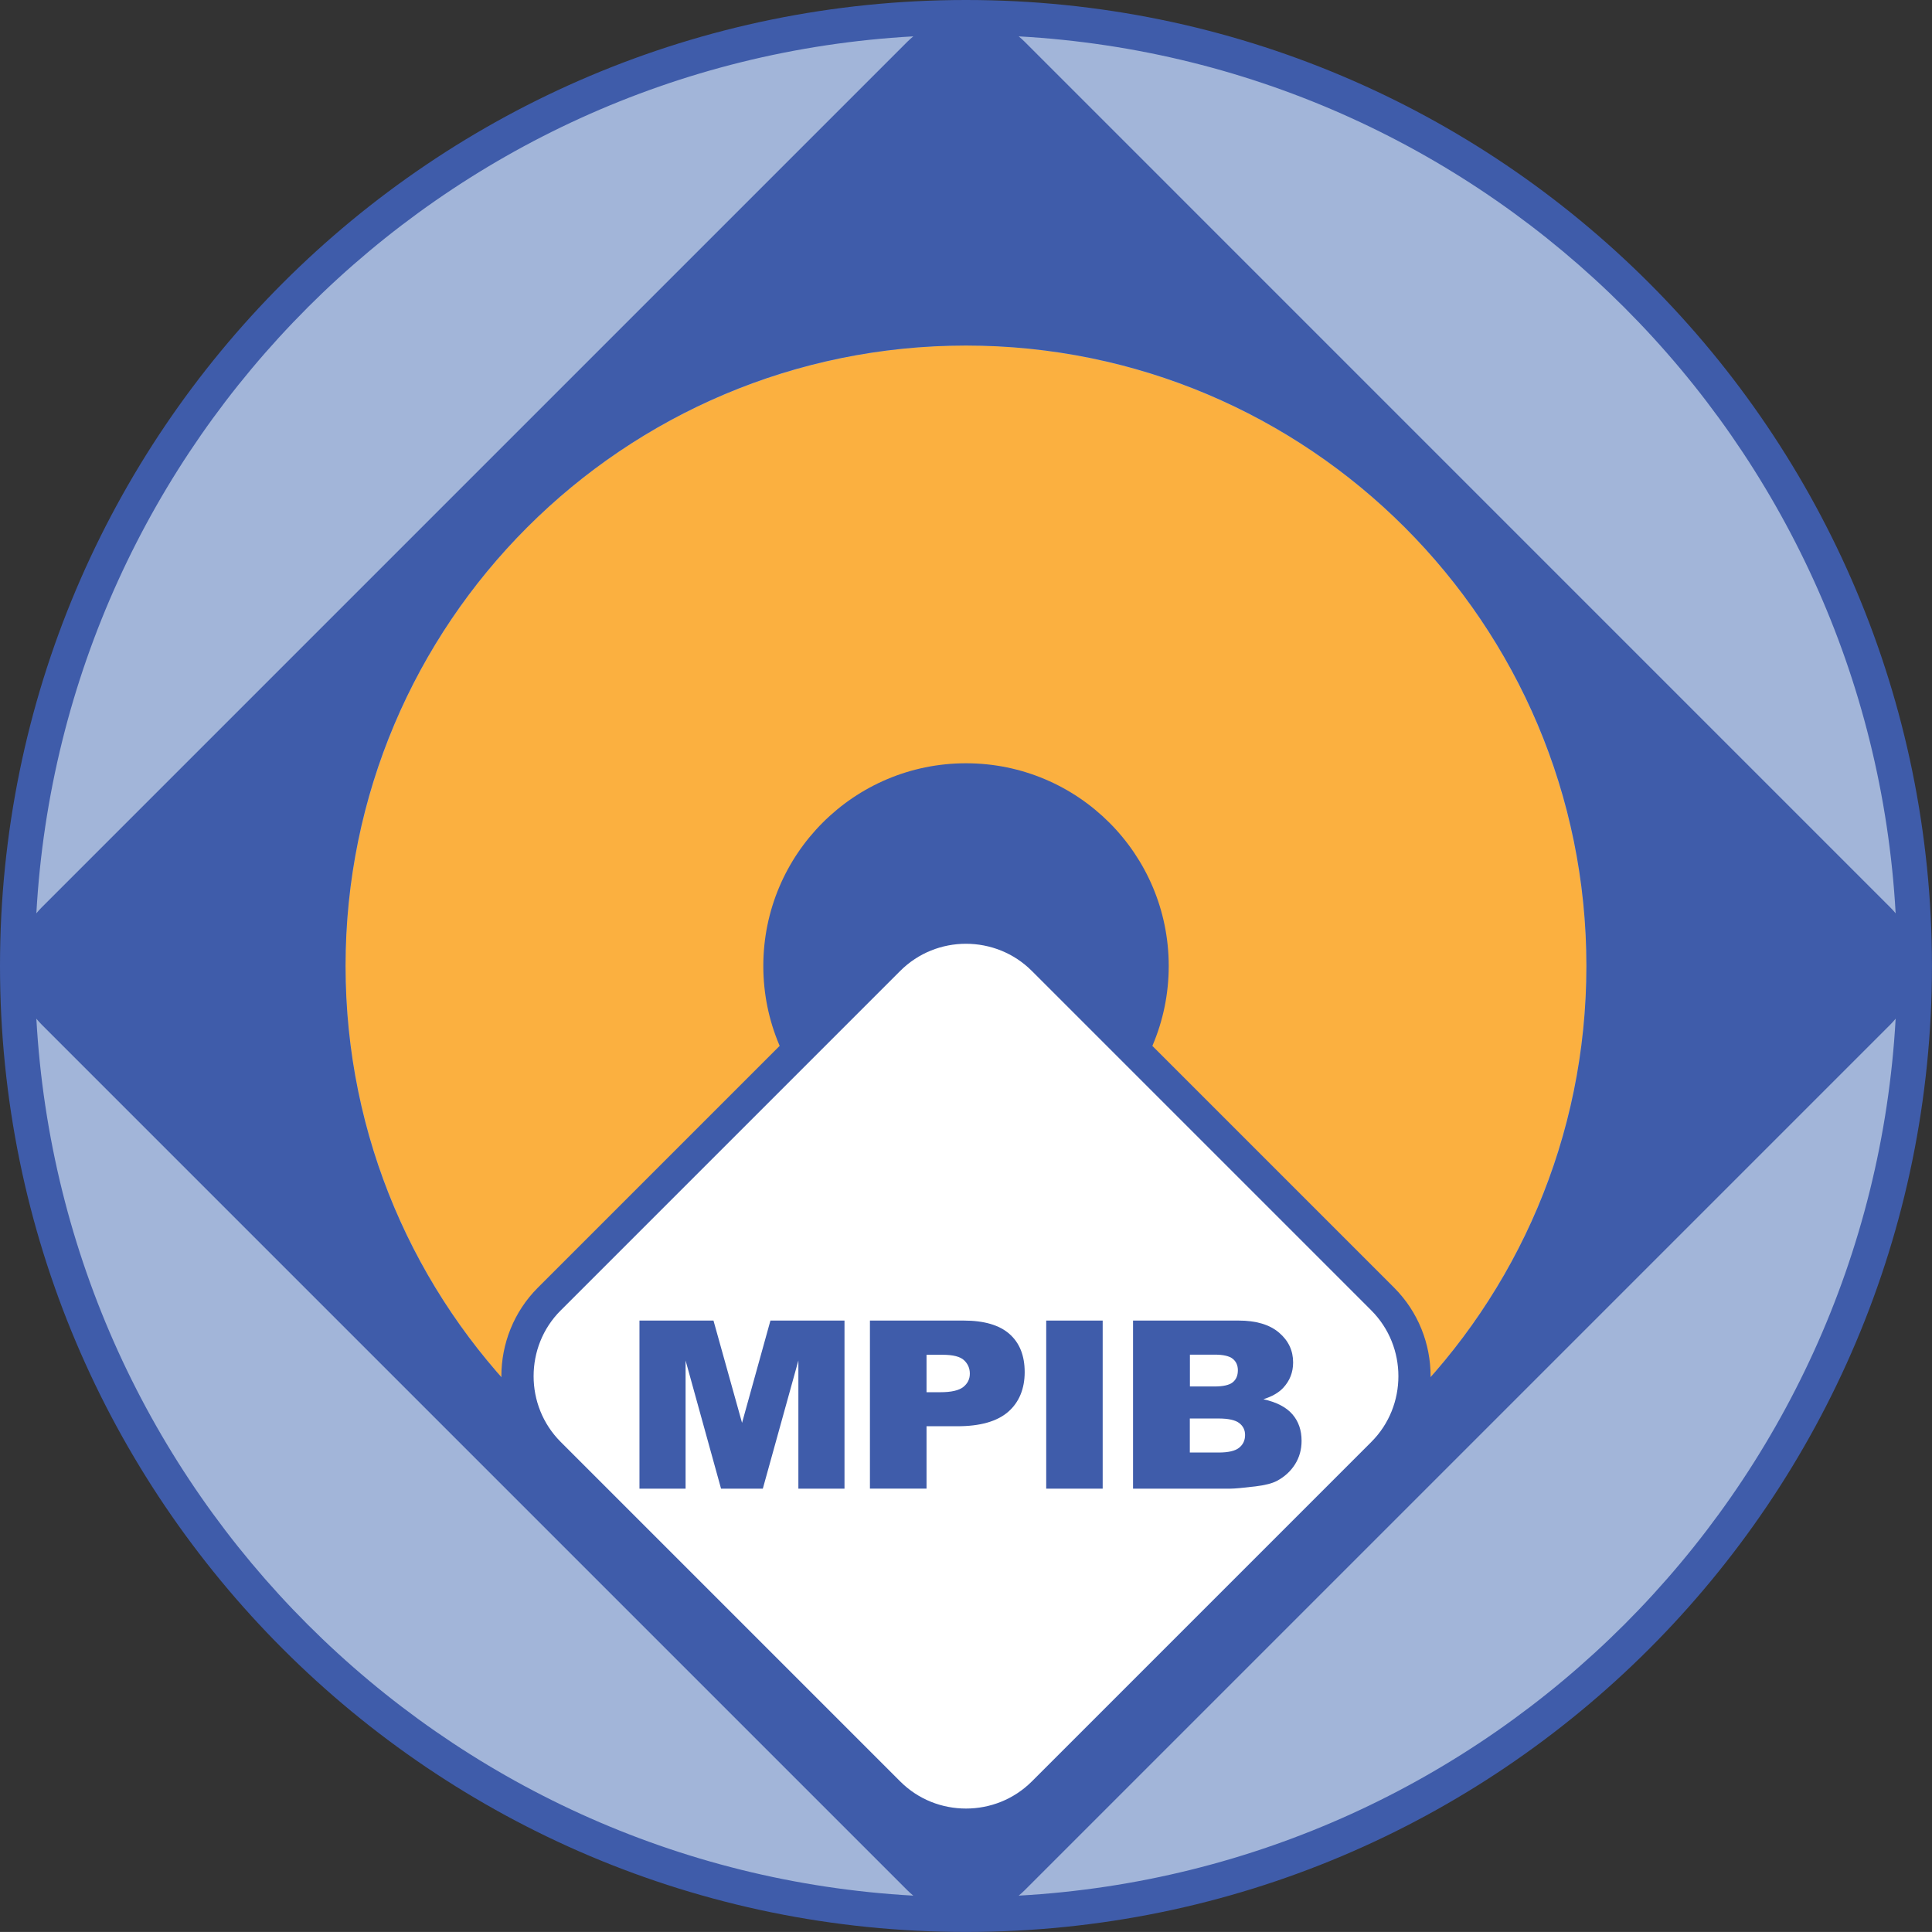 <?xml version="1.0" encoding="UTF-8"?>
<svg id="Layer_2" data-name="Layer 2" xmlns="http://www.w3.org/2000/svg" viewBox="0 0 431.47 431.46">
  <rect x="0" y="0" width="431.47" height="431.46" fill="#333333" stroke="none"/>
  <defs>
    <style>
      .cls-1 {
        fill: #fff;
      }

      .cls-2 {
        fill: #fbb040;
      }

      .cls-3 {
        fill: #a2b5d9;
      }

      .cls-4 {
        fill: #3f5caa;
      }
    </style>
  </defs>
  <g id="Layer_1-2" data-name="Layer 1">
    <g>
      <circle class="cls-3" cx="215.49" cy="215.57" r="211.28" transform="translate(-89.32 215.52) rotate(-45)"/>
      <circle class="cls-2" cx="215.73" cy="215.73" r="138.56" transform="translate(-89.36 215.73) rotate(-45)"/>
      <path class="cls-4" d="M261.01,215.73c0,25-20.27,45.27-45.27,45.27s-45.27-20.27-45.27-45.27,20.27-45.27,45.27-45.27,45.27,20.27,45.27,45.27Z"/>
      <path class="cls-4" d="M215.73,0C96.58,0,0,96.58,0,215.73c0,119.14,96.58,215.73,215.73,215.73,119.15,0,215.73-96.59,215.73-215.73C431.46,96.58,334.88,0,215.73,0Zm207.61,203.96c-.36-.44-.74-.87-1.15-1.27L228.78,9.27c-.41-.41-.84-.79-1.28-1.15,52.75,2.94,100.22,25.52,135.28,60.57,35.05,35.06,57.63,82.53,60.57,135.28Zm-346.17,11.77c0-76.53,62.04-138.56,138.56-138.56s138.56,62.04,138.56,138.56-62.04,138.56-138.56,138.56-138.56-62.04-138.56-138.56Zm-8.48-147.05C103.75,33.63,151.21,11.06,203.97,8.12c-.44,.36-.87,.74-1.28,1.15L9.27,202.69c-.41,.41-.79,.84-1.15,1.28,2.94-52.75,25.52-100.22,60.57-135.28ZM8.12,227.5c.36,.44,.74,.87,1.15,1.28l193.42,193.42c.41,.41,.84,.79,1.28,1.15-52.75-2.94-100.22-25.52-135.28-60.57-35.05-35.06-57.63-82.53-60.57-135.28Zm354.66,135.28c-35.06,35.05-82.53,57.63-135.28,60.57,.44-.36,.87-.74,1.28-1.15l193.42-193.42c.41-.41,.79-.84,1.15-1.28-2.94,52.75-25.52,100.22-60.57,135.28Z"/>
      <path class="cls-1" d="M198.5,214.28c9.48-9.48,24.99-9.48,34.47,0l75.82,75.82c9.48,9.48,9.48,24.99,0,34.47l-75.82,75.82c-9.48,9.48-24.99,9.48-34.47,0l-75.82-75.82c-9.48-9.48-9.48-24.99,0-34.47l75.82-75.82Z"/>
      <path class="cls-4" d="M215.73,411.1c-7.15,0-14.34-2.72-19.78-8.16h0l-75.82-75.82c-5.44-5.44-8.17-12.63-8.16-19.78h0c0-7.15,2.72-14.34,8.16-19.78h0l75.82-75.82c5.44-5.44,12.63-8.17,19.78-8.17h0c7.15,0,14.34,2.72,19.78,8.17h0l75.82,75.82c5.44,5.44,8.17,12.63,8.16,19.78h0c0,7.15-2.72,14.34-8.16,19.78h0l-75.82,75.82c-5.44,5.44-12.62,8.16-19.77,8.16h0Zm-90.51-118.45c-4.04,4.04-6.05,9.34-6.05,14.69h0c0,5.34,2.02,10.65,6.06,14.69h0l75.82,75.82c4.04,4.04,9.34,6.05,14.69,6.05h0c5.34,0,10.65-2.02,14.69-6.05h0l75.82-75.82c4.04-4.04,6.05-9.35,6.05-14.69h0c0-5.34-2.02-10.65-6.05-14.69h0l-75.82-75.82c-4.04-4.04-9.35-6.05-14.69-6.06h0c-5.34,0-10.65,2.02-14.69,6.06h0l-75.82,75.82h0Z"/>
      <g>
        <path class="cls-4" d="M142.79,294.92h16.55l6.38,22.84,6.34-22.84h16.54v37.54h-10.3v-28.62l-7.94,28.62h-9.33l-7.92-28.62v28.62h-10.3v-37.54Z"/>
        <path class="cls-4" d="M194.29,294.92h20.92c4.56,0,7.97,1,10.23,2.99,2.27,2,3.4,4.84,3.4,8.53s-1.24,6.75-3.71,8.88c-2.47,2.13-6.24,3.2-11.32,3.2h-6.89v13.93h-12.64v-37.54Zm12.64,16h3.08c2.43,0,4.13-.39,5.11-1.16,.98-.78,1.47-1.77,1.47-2.98s-.43-2.18-1.28-2.99c-.85-.82-2.46-1.23-4.81-1.23h-3.58v8.37Z"/>
        <path class="cls-4" d="M233.65,294.92h12.61v37.54h-12.61v-37.54Z"/>
        <path class="cls-4" d="M253.04,294.92h23.56c3.92,0,6.94,.9,9.04,2.69,2.1,1.79,3.15,4.01,3.15,6.66,0,2.22-.75,4.12-2.25,5.71-1,1.06-2.46,1.9-4.39,2.51,2.93,.65,5.08,1.76,6.46,3.34,1.38,1.58,2.07,3.56,2.07,5.95,0,1.95-.49,3.7-1.47,5.25-.98,1.55-2.33,2.78-4.03,3.69-1.06,.56-2.65,.97-4.78,1.23-2.83,.34-4.71,.51-5.64,.51h-21.72v-37.54Zm12.69,14.72h5.47c1.96,0,3.33-.31,4.1-.93,.77-.62,1.15-1.52,1.15-2.7,0-1.09-.39-1.95-1.15-2.56-.77-.61-2.11-.92-4.01-.92h-5.55v7.12Zm0,14.75h6.41c2.17,0,3.69-.35,4.58-1.06,.89-.71,1.34-1.66,1.34-2.86,0-1.11-.44-2-1.32-2.67-.88-.67-2.42-1.01-4.63-1.01h-6.39v7.6Z"/>
      </g>
    </g>
  </g>
</svg>